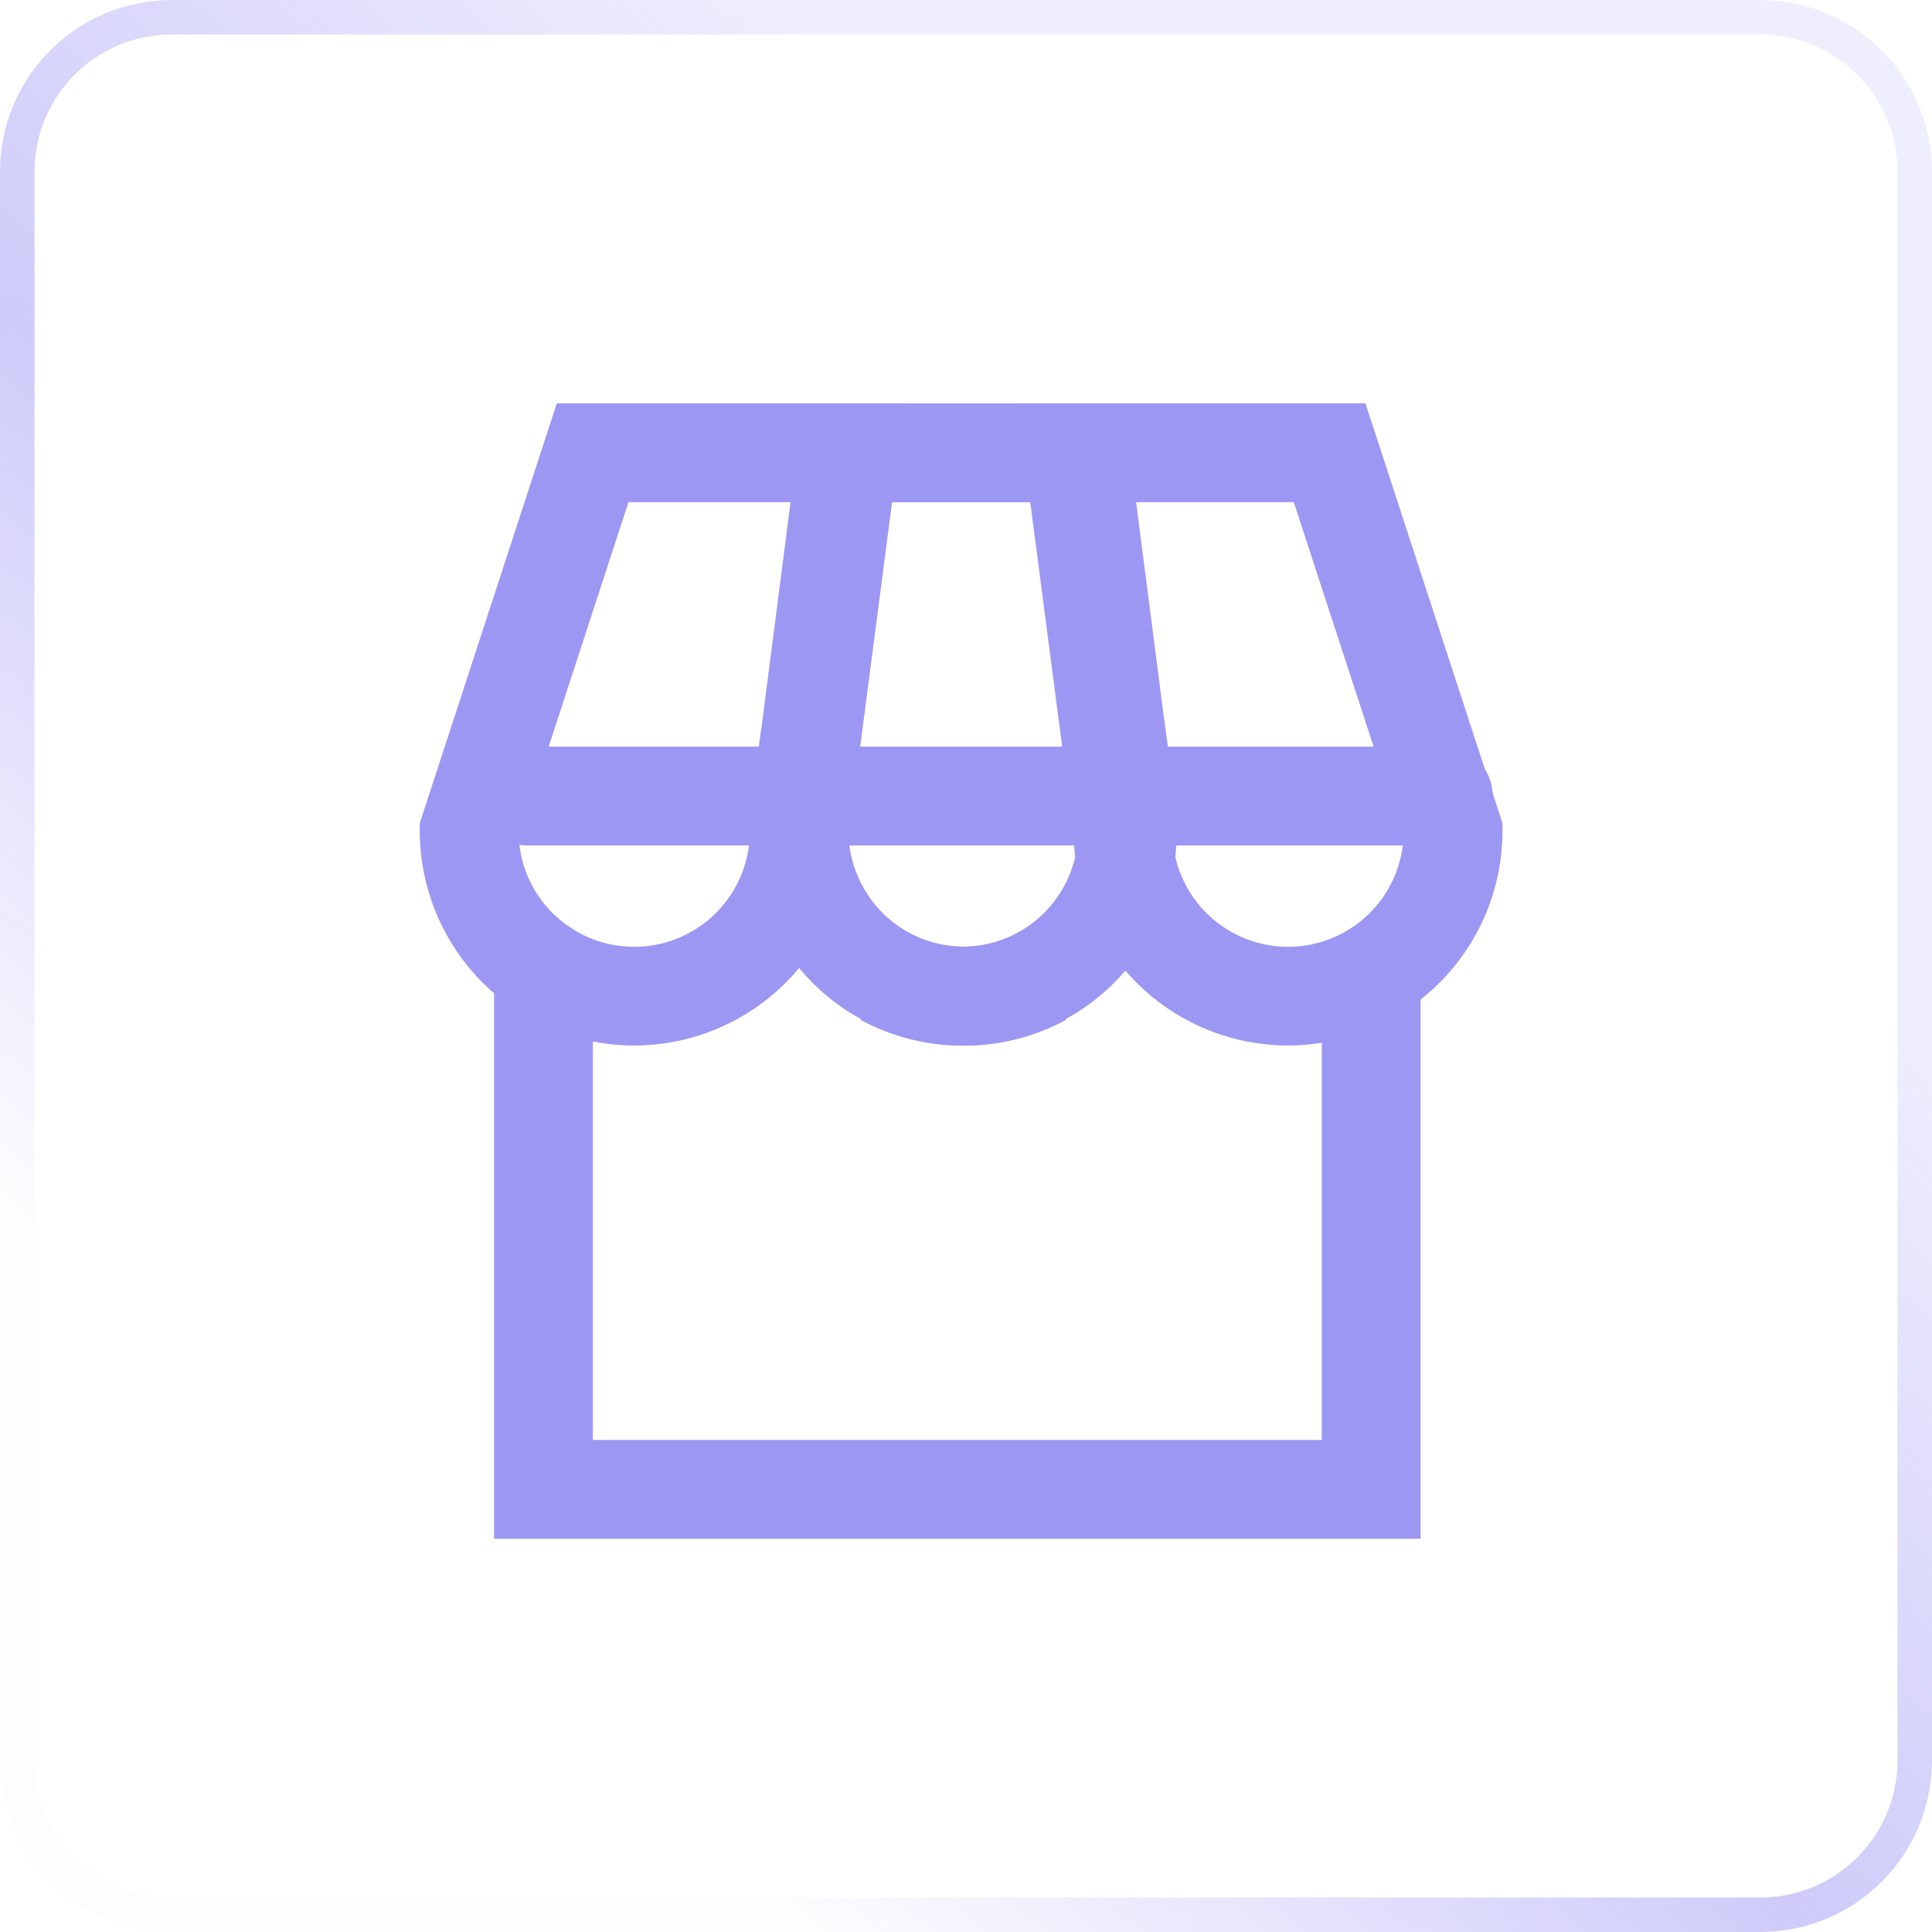 <svg width="56" height="56" viewBox="0 0 56 56" fill="none" xmlns="http://www.w3.org/2000/svg">
<g clip-path="url(#clip0_2948_268)">
<path d="M51.022 0.5H4.978C2.505 0.5 0.5 2.505 0.5 4.978V51.022C0.5 53.495 2.505 55.5 4.978 55.5H51.022C53.495 55.5 55.5 53.495 55.5 51.022V4.978C55.5 2.505 53.495 0.5 51.022 0.5Z" stroke="url(#paint0_linear_2948_268)"/>
<path d="M18.382 30.305C16.734 30.302 15.155 29.647 13.989 28.482C12.824 27.317 12.169 25.737 12.167 24.089V23.861L16.139 11.69H26.229L24.598 24.188C24.57 25.819 23.903 27.373 22.74 28.517C21.578 29.661 20.013 30.303 18.382 30.305ZM15.037 24.297C15.09 25.167 15.48 25.982 16.124 26.569C16.768 27.156 17.615 27.469 18.486 27.442C19.357 27.415 20.183 27.049 20.79 26.424C21.396 25.798 21.735 24.96 21.734 24.089L21.746 23.905L22.967 14.555H18.217L15.037 24.297Z" fill="#9D97F4"/>
<path d="M24.924 21.642L24.645 23.818L24.931 21.642H24.924ZM28.067 27.434C28.027 27.44 27.986 27.442 27.945 27.441C27.129 27.439 26.342 27.14 25.73 26.6C25.118 26.059 24.724 25.315 24.62 24.506H24.578C24.495 25.81 23.998 27.054 23.16 28.056C23.742 28.76 24.473 29.326 25.3 29.714C26.127 30.103 27.029 30.305 27.942 30.305H28.057C27.979 29.839 27.94 29.367 27.942 28.895C27.944 28.405 27.986 27.917 28.067 27.434ZM33.852 21.642L33.723 20.692L32.931 14.557L32.559 11.693H23.345L22.973 14.557L22.042 21.645L21.748 23.907L21.734 24.093C21.734 24.229 21.741 24.373 21.748 24.509C21.854 26.081 22.553 27.555 23.704 28.631C24.855 29.708 26.372 30.307 27.948 30.308H28.062C29.053 30.29 30.025 30.034 30.897 29.564C30.876 29.349 30.862 29.119 30.862 28.898C30.862 28.065 31.041 27.243 31.387 26.485C31.733 25.728 32.237 25.054 32.866 24.509C33.242 24.176 33.66 23.897 34.112 23.678L33.852 21.642ZM28.067 27.434C28.027 27.44 27.986 27.442 27.945 27.441C27.129 27.439 26.342 27.14 25.73 26.6C25.118 26.059 24.724 25.315 24.62 24.506C24.606 24.396 24.599 24.286 24.599 24.176L24.627 23.948L24.642 23.818L24.928 21.642L25.852 14.554H30.04L30.964 21.642L31.043 22.23V22.237L31.293 24.177C31.293 24.287 31.286 24.397 31.272 24.506C31.172 25.295 30.795 26.023 30.208 26.56C29.621 27.096 28.862 27.406 28.067 27.434Z" fill="#9D97F4"/>
<path d="M30.921 21.642L31.201 23.818L30.914 21.642H30.921ZM27.778 27.434C27.819 27.44 27.859 27.442 27.9 27.441C28.716 27.439 29.504 27.14 30.116 26.6C30.727 26.059 31.122 25.315 31.225 24.506H31.268C31.351 25.81 31.848 27.054 32.686 28.056C32.103 28.76 31.372 29.326 30.546 29.714C29.719 30.103 28.817 30.305 27.903 30.305H27.789C27.867 29.839 27.905 29.367 27.903 28.895C27.901 28.405 27.86 27.917 27.778 27.434ZM21.994 21.642L22.123 20.692L22.914 14.557L23.286 11.693H32.501L32.873 14.557L33.804 21.645L34.097 23.907L34.112 24.093C34.112 24.229 34.105 24.373 34.097 24.509C33.992 26.081 33.292 27.555 32.142 28.631C30.991 29.708 29.474 30.307 27.898 30.308H27.783C26.792 30.29 25.82 30.034 24.948 29.564C24.969 29.349 24.984 29.119 24.984 28.898C24.983 28.065 24.804 27.243 24.459 26.485C24.113 25.728 23.608 25.054 22.979 24.509C22.604 24.176 22.185 23.897 21.734 23.678L21.994 21.642ZM27.778 27.434C27.819 27.44 27.859 27.442 27.9 27.441C28.716 27.439 29.504 27.14 30.116 26.6C30.727 26.059 31.122 25.315 31.225 24.506C31.239 24.396 31.247 24.286 31.247 24.176L31.218 23.948L31.204 23.818L30.917 21.642L29.993 14.554H25.805L24.882 21.642L24.802 22.23V22.237L24.552 24.177C24.552 24.287 24.559 24.397 24.574 24.506C24.673 25.295 25.05 26.023 25.637 26.56C26.224 27.096 26.983 27.406 27.778 27.434Z" fill="#9D97F4"/>
<path d="M41.176 27.071V44.602H14.322V28.085C14.321 27.897 14.357 27.71 14.429 27.536C14.501 27.362 14.606 27.204 14.739 27.071C14.872 26.938 15.031 26.832 15.205 26.761C15.379 26.689 15.566 26.652 15.754 26.653C16.03 26.654 16.301 26.734 16.535 26.882C16.556 26.896 16.57 26.911 16.591 26.925C16.776 27.057 16.925 27.231 17.029 27.433C17.132 27.635 17.186 27.858 17.185 28.085V41.737H38.312V28.792C39.439 28.465 40.438 27.983 41.176 27.071Z" fill="#9D97F4"/>
<path d="M37.335 30.305C38.983 30.302 40.563 29.647 41.728 28.482C42.893 27.317 43.549 25.737 43.551 24.089V23.861L39.578 11.69H29.488L31.12 24.188C31.148 25.819 31.815 27.373 32.977 28.517C34.14 29.661 35.705 30.303 37.335 30.305ZM40.681 24.297C40.627 25.167 40.237 25.982 39.593 26.569C38.949 27.156 38.102 27.469 37.231 27.442C36.36 27.415 35.534 27.049 34.928 26.424C34.322 25.798 33.983 24.96 33.983 24.089L33.972 23.905L32.751 14.555H37.501L40.681 24.297Z" fill="#9D97F4"/>
<path d="M34.167 24.091C34.166 24.23 34.175 24.369 34.196 24.506H34.153C34.16 24.37 34.167 24.227 34.167 24.091Z" fill="#9D97F4"/>
<path d="M43.267 23.074C43.268 23.113 43.266 23.151 43.26 23.189C43.231 23.548 43.069 23.883 42.805 24.127C42.541 24.371 42.194 24.506 41.834 24.506C33.354 24.506 24.129 24.506 15.267 24.506C15.198 24.506 15.128 24.501 15.059 24.492C14.7 24.441 14.374 24.256 14.146 23.973C13.918 23.691 13.806 23.332 13.833 22.97C13.859 22.608 14.022 22.27 14.288 22.023C14.554 21.777 14.904 21.641 15.267 21.642H41.836C42.024 21.641 42.211 21.678 42.385 21.75C42.559 21.821 42.717 21.927 42.85 22.06C42.983 22.193 43.088 22.351 43.16 22.526C43.231 22.7 43.267 22.886 43.267 23.074Z" fill="#9D97F4"/>
</g>
<defs>
<linearGradient id="paint0_linear_2948_268" x1="38.566" y1="14.264" x2="11.094" y2="44.906" gradientUnits="userSpaceOnUse">
<stop stop-color="#9D97F4" stop-opacity="0.16"/>
<stop offset="0.529" stop-color="#9D97F4" stop-opacity="0.5"/>
<stop offset="1" stop-color="#9D97F4" stop-opacity="0.02"/>
</linearGradient>
<clipPath id="clip0_2948_268">
<rect width="56" height="56" fill="white"/>
</clipPath>
</defs>
</svg>
